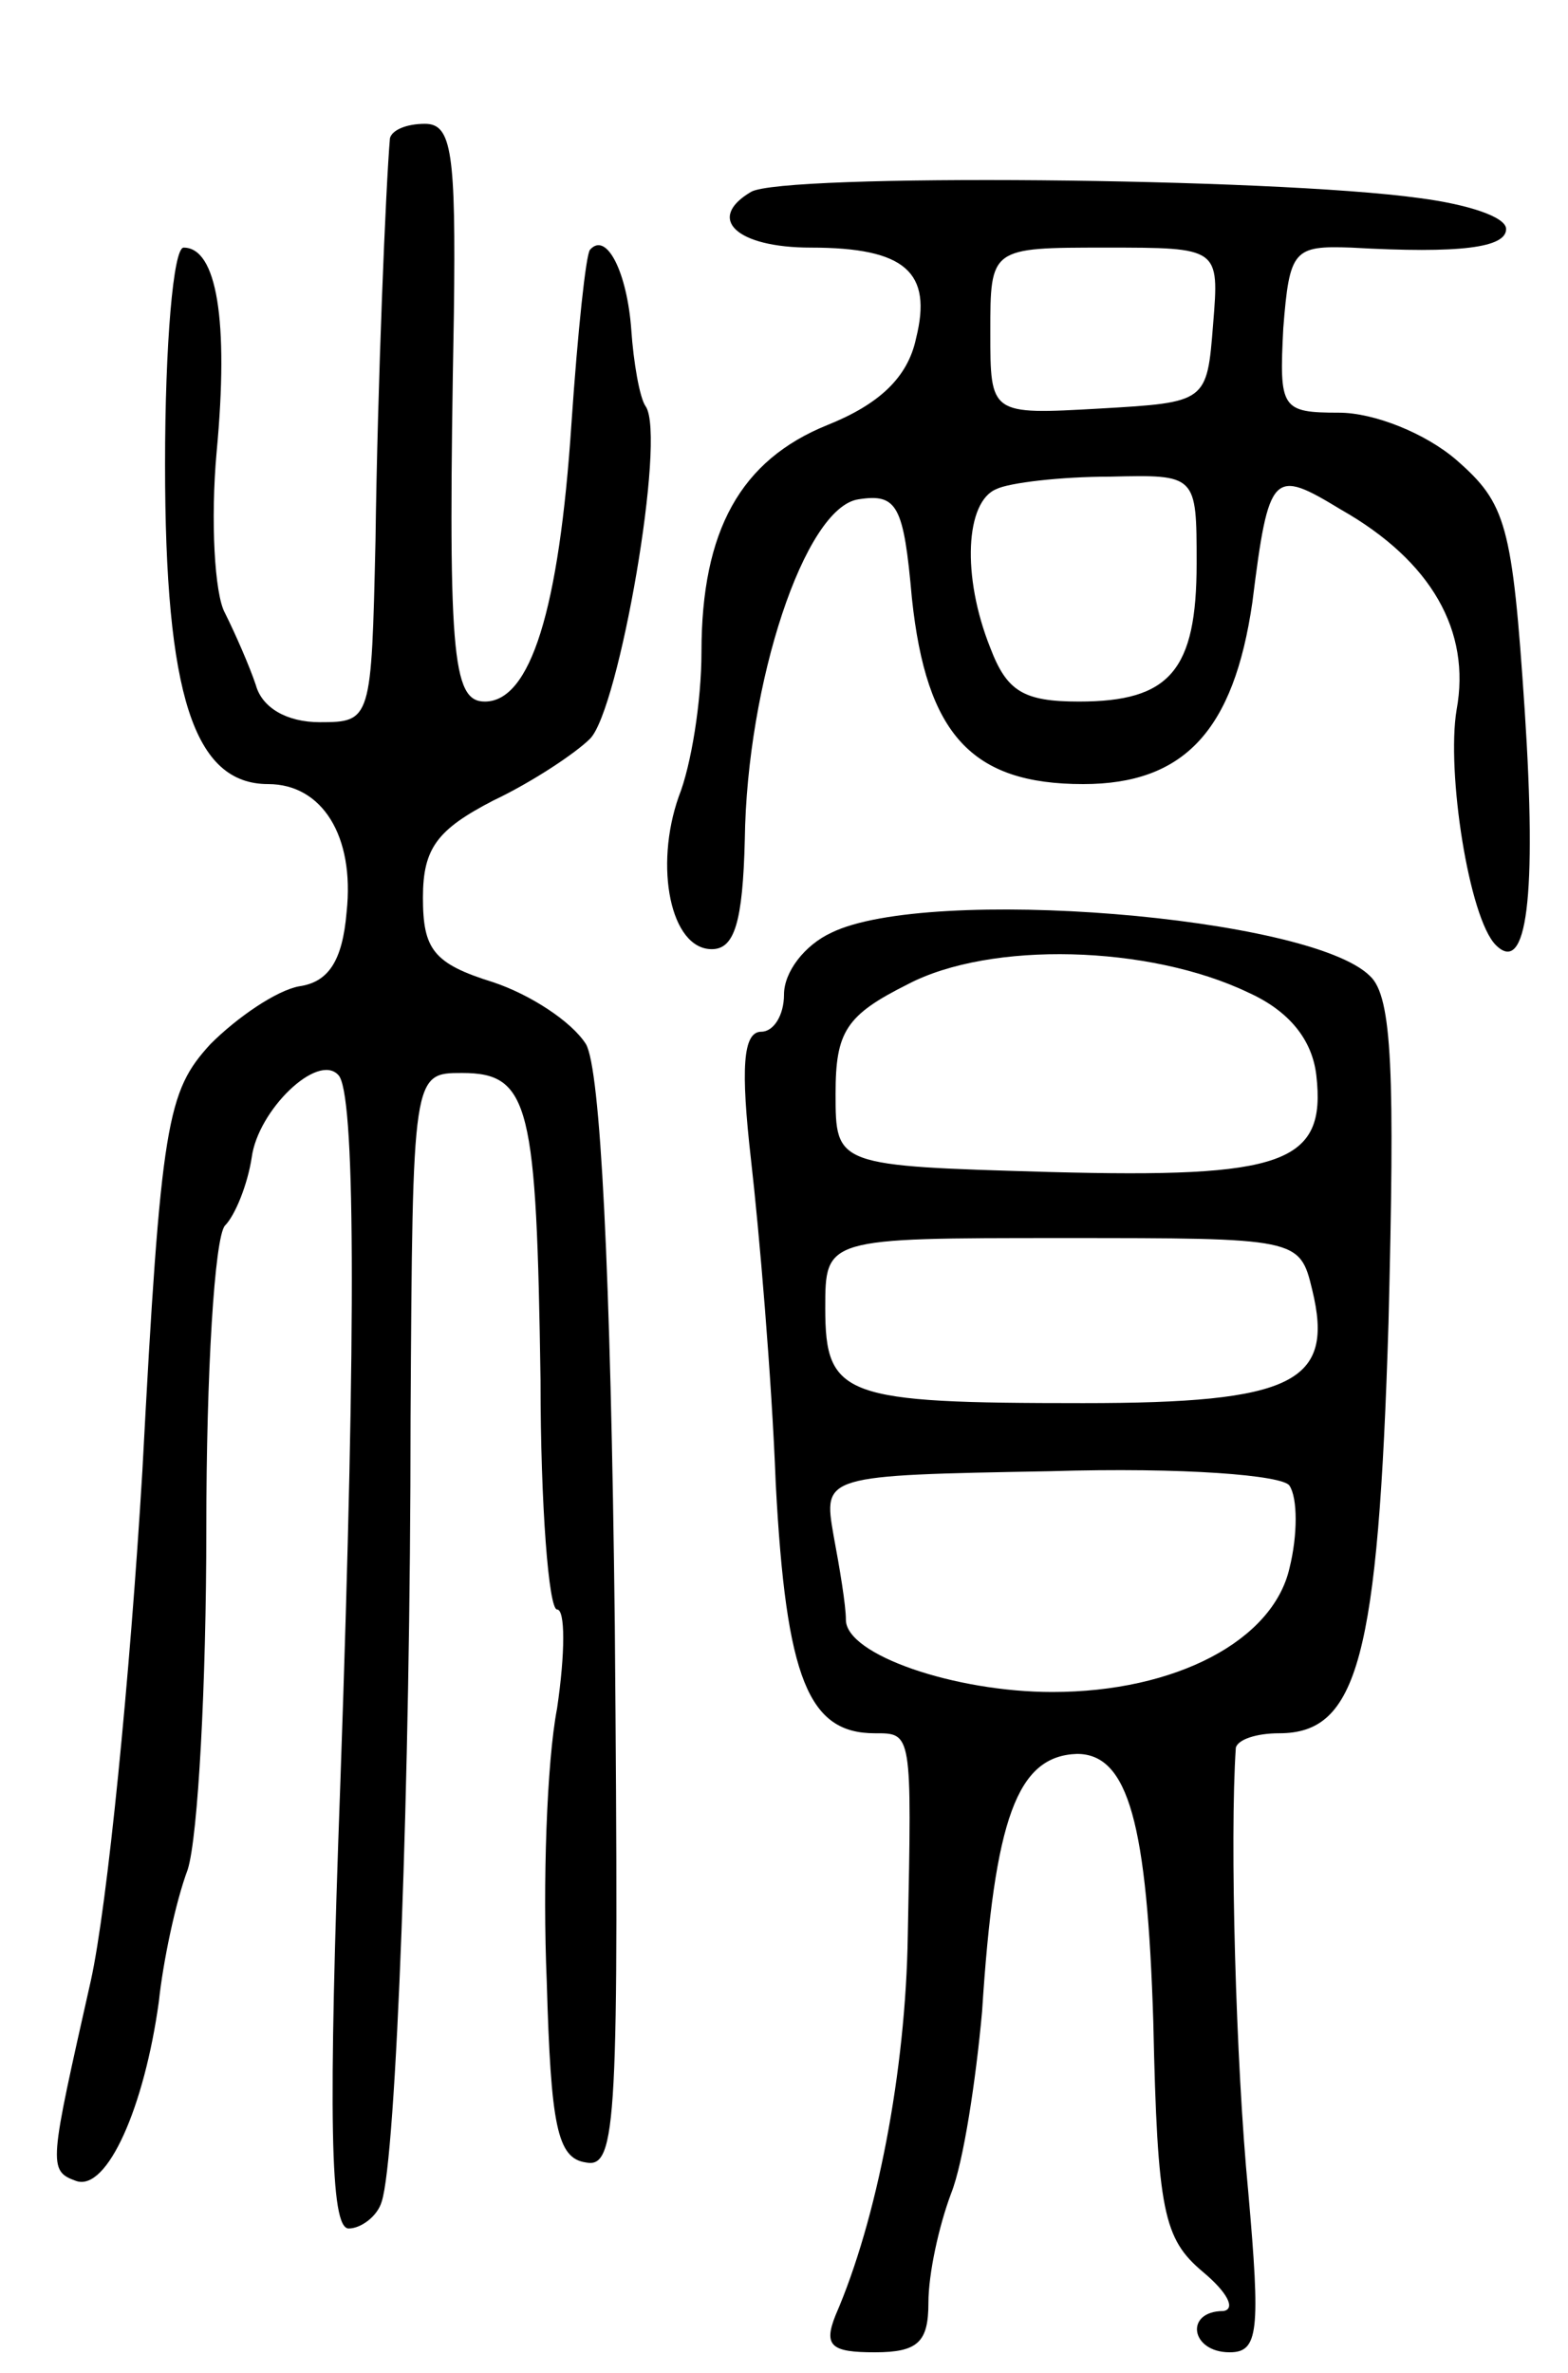 <svg version="1.0" xmlns="http://www.w3.org/2000/svg" width="76" height="115" viewBox="0 0 76 115" ><g transform="translate(0,115) scale(0.1,-0.1)" ><path d="M189 1083 c-2 -23 -6 -119 -7 -195 -2 -87 -2 -88 -27 -88 -16 0 -28 7 -31 18 -3 9 -10 25 -15 35 -5 9 -7 45 -4 78 6 64 0 99 -16 99 -5 0 -9 -47 -9 -105 0 -112 14 -155 50 -155 26 0 42 -25 38 -62 -2 -24 -9 -34 -23 -36 -11 -2 -30 -15 -43 -28 -21 -23 -24 -37 -33 -207 -6 -100 -17 -211 -25 -247 -20 -89 -21 -92 -7 -97 15 -5 33 36 40 87 2 19 8 48 14 64 5 16 9 90 9 165 0 76 4 141 9 147 5 5 11 20 13 33 3 23 32 51 42 40 8 -8 9 -114 1 -342 -6 -164 -5 -217 4 -217 6 0 14 6 16 13 7 21 14 203 14 380 1 167 1 167 25 167 33 0 36 -16 38 -149 0 -61 4 -111 8 -111 4 0 4 -21 0 -48 -5 -26 -7 -85 -5 -132 2 -70 5 -86 19 -88 15 -3 16 20 14 260 -2 173 -7 270 -14 282 -7 11 -27 24 -45 30 -29 9 -34 16 -34 41 0 24 7 33 34 47 19 9 40 23 47 30 14 14 37 146 27 161 -3 4 -6 22 -7 37 -2 28 -12 48 -20 39 -2 -2 -6 -40 -9 -84 -6 -91 -20 -135 -42 -135 -16 0 -18 23 -15 188 1 78 -1 92 -14 92 -9 0 -16 -3 -17 -7z"/><path d="M364 1057 c-22 -13 -7 -27 29 -27 46 0 59 -12 51 -44 -4 -19 -18 -32 -43 -42 -42 -17 -61 -51 -61 -110 0 -24 -5 -55 -11 -70 -12 -34 -4 -74 16 -74 11 0 15 13 16 53 1 76 29 161 55 165 19 3 22 -3 26 -48 7 -66 29 -90 83 -90 49 0 73 26 82 88 8 64 10 65 43 45 44 -25 63 -59 56 -97 -5 -30 6 -101 19 -114 15 -15 20 23 14 114 -6 90 -9 100 -33 121 -15 13 -40 23 -57 23 -28 0 -29 2 -27 41 3 38 5 40 33 39 53 -3 75 0 75 9 0 6 -19 12 -42 15 -72 10 -309 12 -324 3z m224 -64 c-3 -38 -3 -38 -55 -41 -53 -3 -53 -3 -53 37 0 41 0 41 56 41 55 0 55 0 52 -37z m-8 -116 c0 -52 -13 -67 -57 -67 -27 0 -35 5 -43 26 -14 35 -12 71 3 77 6 3 31 6 55 6 42 1 42 1 42 -42z"/><path d="M403 698 c-13 -6 -23 -19 -23 -30 0 -10 -5 -18 -11 -18 -9 0 -10 -18 -5 -62 4 -35 10 -105 12 -157 5 -95 16 -121 48 -121 18 0 18 1 16 -98 -1 -66 -15 -138 -35 -184 -6 -15 -2 -18 19 -18 21 0 26 5 26 24 0 14 5 37 11 53 6 15 12 55 15 88 6 94 17 124 46 125 25 0 34 -34 37 -130 2 -92 5 -105 24 -121 12 -10 16 -18 10 -19 -19 0 -16 -20 3 -20 14 0 15 10 9 78 -6 62 -9 171 -6 215 1 4 10 7 21 7 38 0 48 36 53 199 3 120 2 158 -9 168 -29 29 -214 44 -261 21z m202 -29 c20 -9 31 -23 33 -40 5 -43 -16 -50 -129 -47 -104 3 -104 3 -104 38 0 30 5 38 35 53 40 21 117 19 165 -4z m31 -144 c11 -45 -9 -55 -111 -55 -116 0 -125 3 -125 46 0 34 0 34 115 34 114 0 115 0 121 -25z m-11 -95 c4 -6 4 -24 0 -40 -8 -35 -55 -60 -115 -60 -47 0 -100 18 -100 35 0 7 -3 25 -6 41 -5 29 -5 29 105 31 65 2 113 -2 116 -7z"/></g></svg> 
